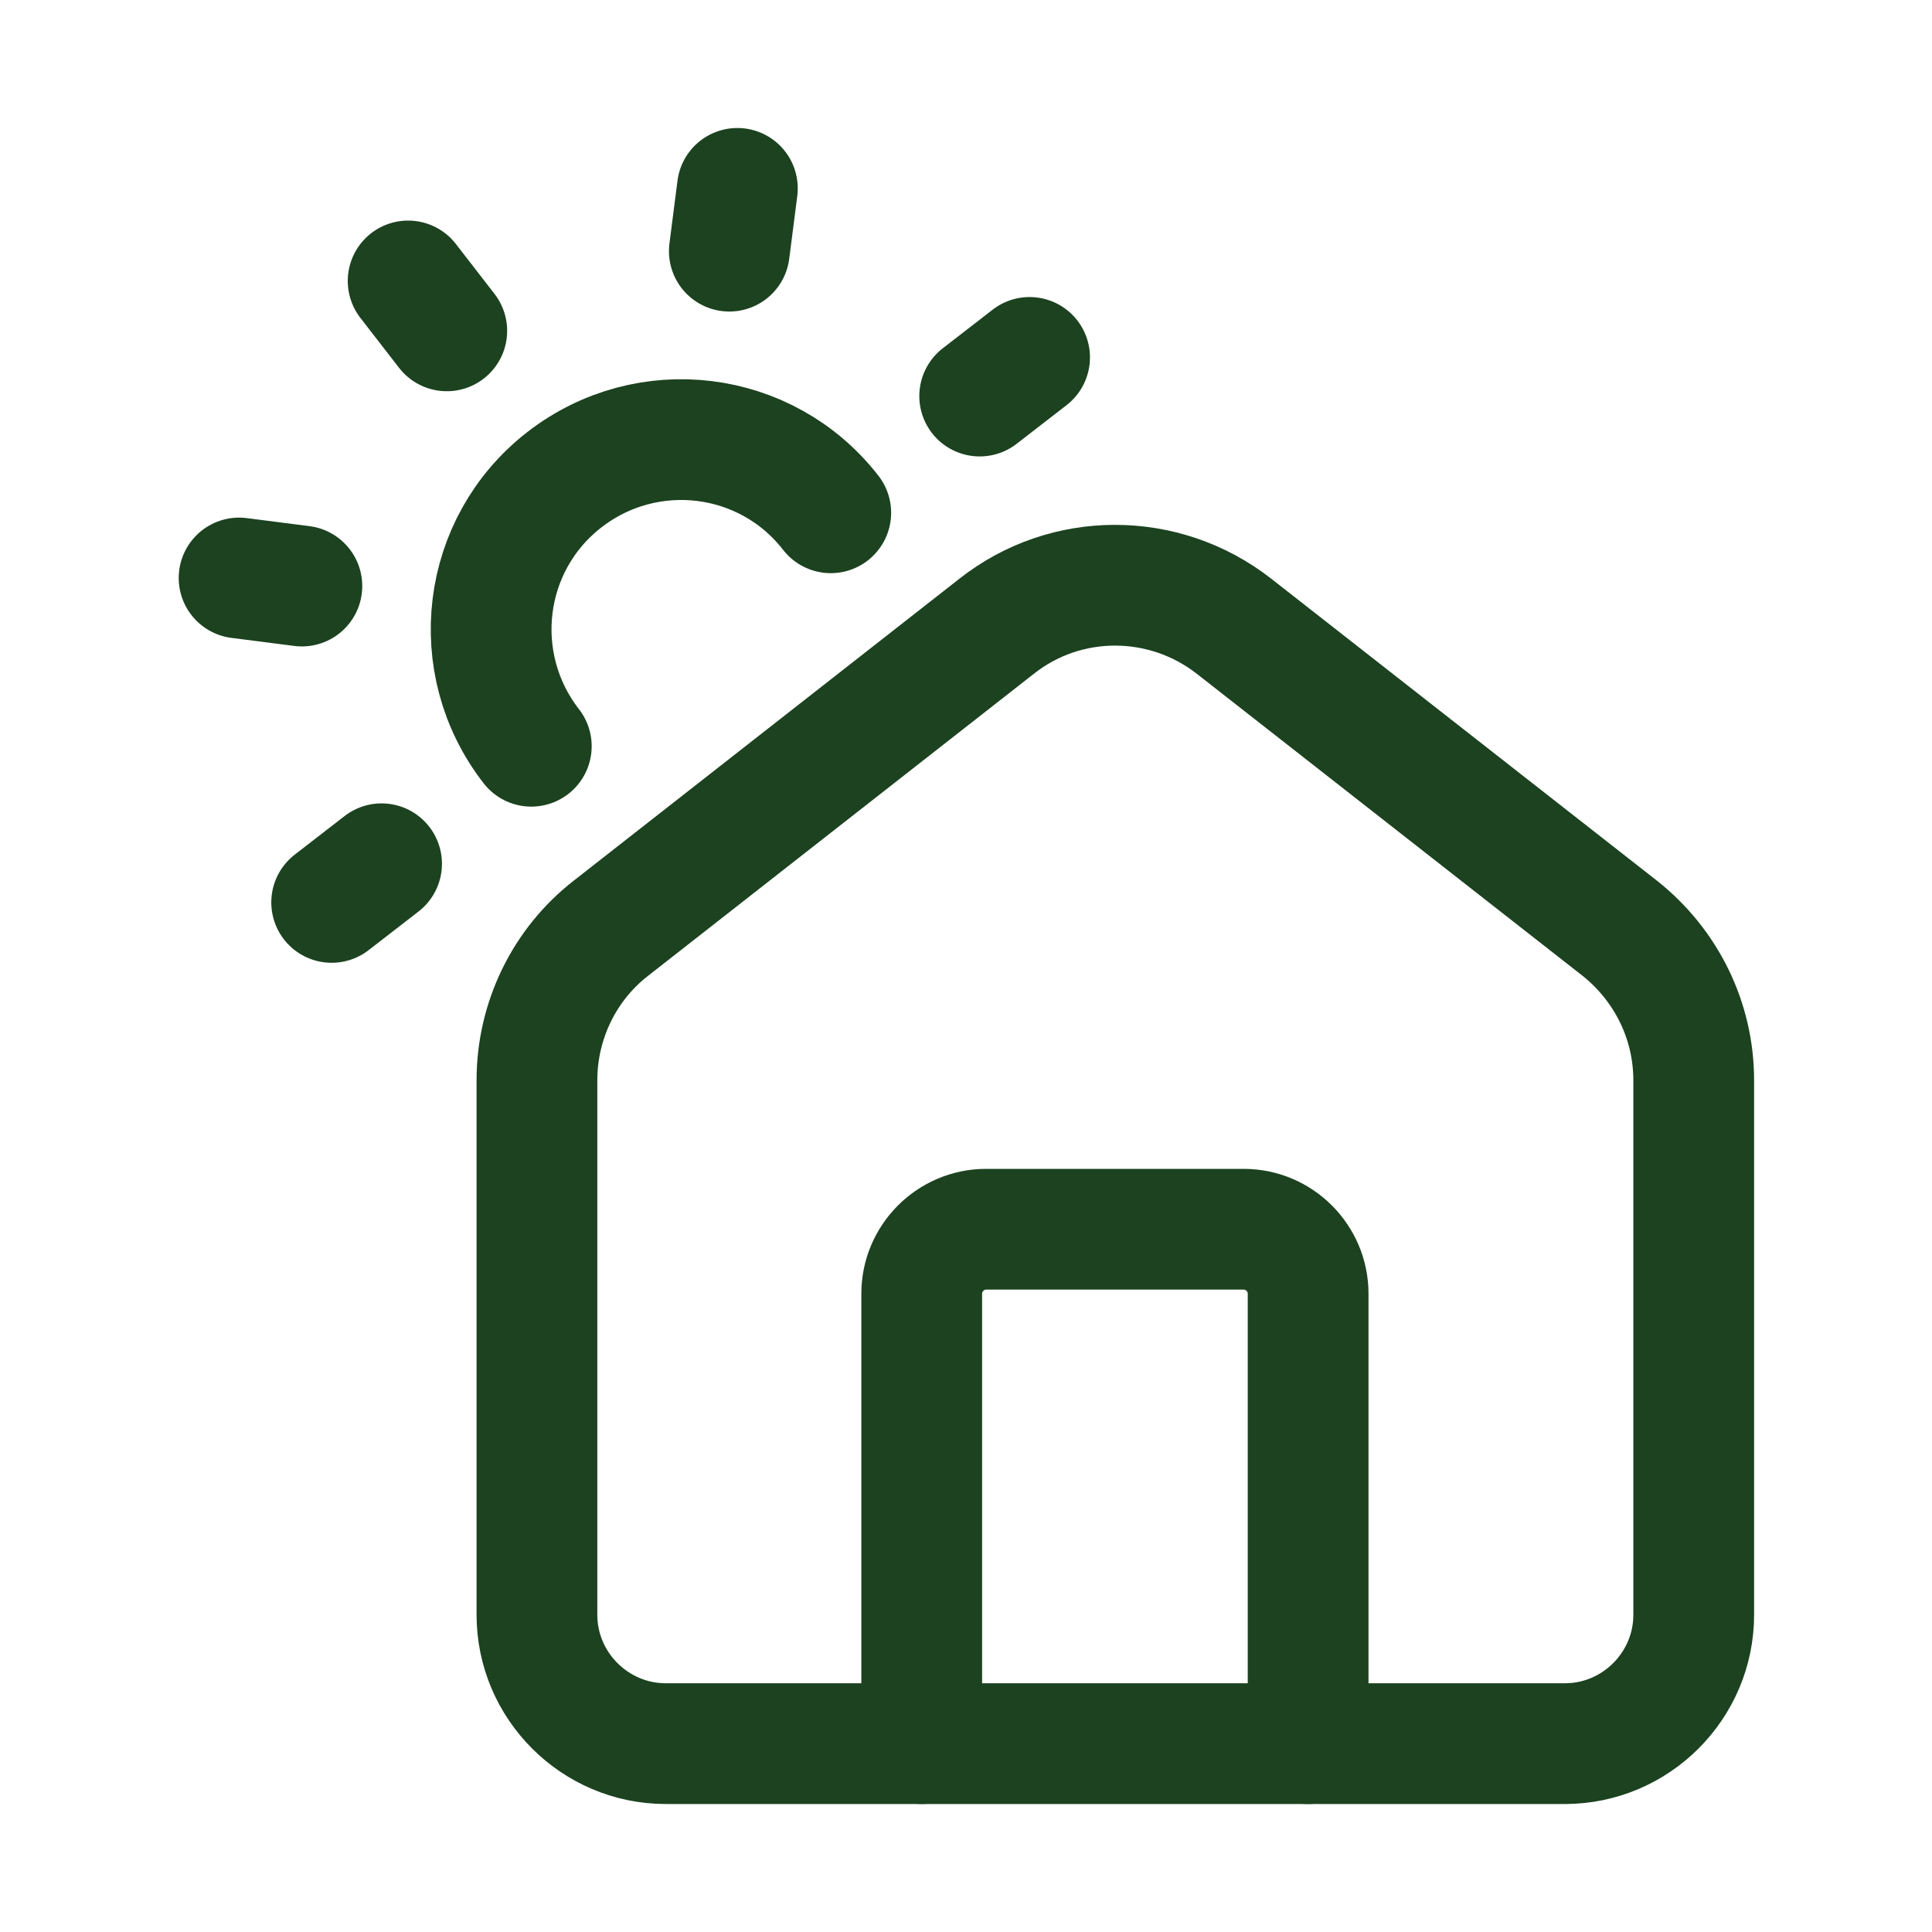 <?xml version="1.0" encoding="UTF-8"?><svg id="a" xmlns="http://www.w3.org/2000/svg" viewBox="0 0 24 24"><path d="M19.44,21.66c.88,0,1.6-.72,1.6-1.6v-6.64c0-.74-.34-1.43-.92-1.89l-4.79-3.75c-.87-.68-2.09-.68-2.95,0l-4.79,3.75c-.58.45-.92,1.15-.92,1.89v6.64c0,.88.72,1.6,1.6,1.6h11.19Z" style="fill:none; stroke:#1c4220; stroke-linecap:round; stroke-linejoin:round; stroke-width:1.5px;"/><path d="M11.45,21.66v-5.59c0-.44.36-.8.8-.8h3.2c.44,0,.8.36.8.8v5.59" style="fill:none; stroke:#1c4220; stroke-linecap:round; stroke-linejoin:round; stroke-width:1.5px;"/><path d="M4.12,11.21l.62-.48" style="fill:none; stroke:#1c4220; stroke-linecap:round; stroke-linejoin:round; stroke-width:1.5px;"/><path d="M12.17,4.92l.62-.48" style="fill:none; stroke:#1c4220; stroke-linecap:round; stroke-linejoin:round; stroke-width:1.5px;"/><path d="M5.07,3.49l.48.62" style="fill:none; stroke:#1c4220; stroke-linecap:round; stroke-linejoin:round; stroke-width:1.5px;"/><path d="M9.16,2.34l-.1.78" style="fill:none; stroke:#1c4220; stroke-linecap:round; stroke-linejoin:round; stroke-width:1.5px;"/><path d="M2.97,7.18l.78.1" style="fill:none; stroke:#1c4220; stroke-linecap:round; stroke-linejoin:round; stroke-width:1.5px;"/><path d="M6.6,9.27c-.8-1.03-.62-2.51.41-3.31s2.51-.62,3.31.41" style="fill:none; stroke:#1c4220; stroke-linecap:round; stroke-linejoin:round; stroke-width:1.5px;"/></svg>